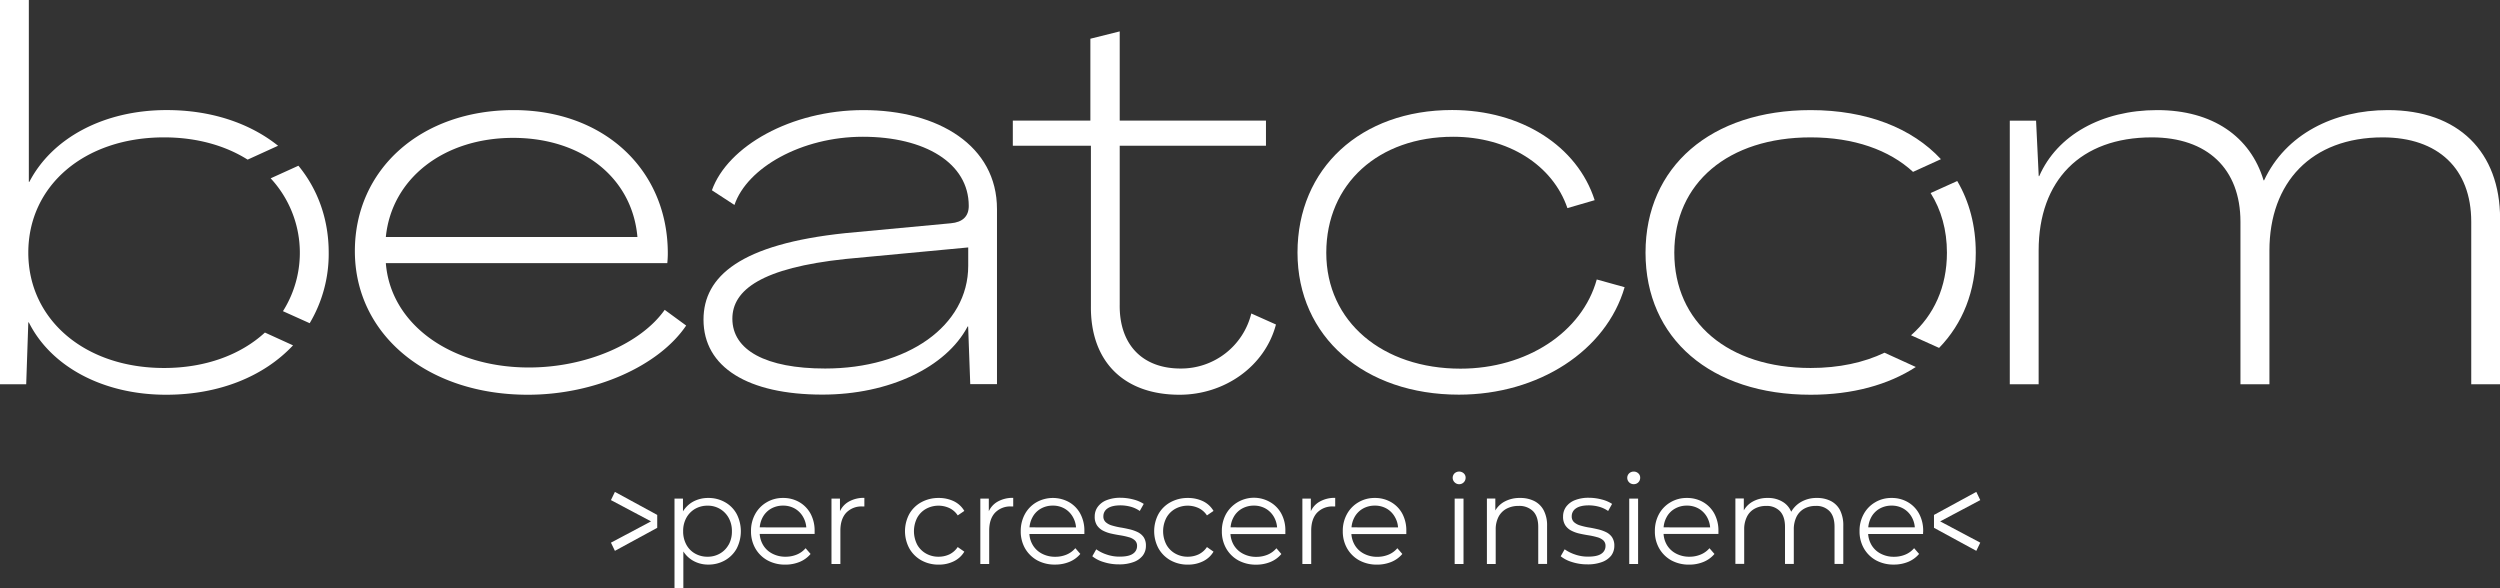 <?xml version="1.0" encoding="UTF-8"?> <svg xmlns="http://www.w3.org/2000/svg" viewBox="0 0 1261.33 296.7"><rect x="0" y="0" width="1261.33" height="296.7" fill="#333333" stroke="none"/><defs><style>.cls-1{fill:#fff;}</style></defs><g id="Layer_2" data-name="Layer 2"><g id="Layer_1-2" data-name="Layer 1"><path class="cls-1" d="M150.56,83.61l-14,6.36A55.25,55.25,0,0,1,142.76,157l13.49,6.07a68.35,68.35,0,0,0,9.59-35.63C165.84,110.47,160.29,95.45,150.56,83.61Zm-16.9,84.17c-12.21,11.22-30,17.88-50.88,17.88-40.19,0-68.5-24.58-68.5-58.18,0-33.85,28.31-58.17,68.5-58.17,16.35,0,30.8,4.08,42.16,11.23l15.36-7c-14.26-11.39-33.68-18-56.19-18-32,0-57.92,14.28-69.3,36.22h-.26V0H0V193.87H13.22l1.06-31.21h.27c11.11,22.22,37.3,36.5,69.29,36.5,26.85,0,49.38-9.33,64-24.92Z"></path><path class="cls-1" d="M335.36,156.32c-11.89,16.92-39.4,29.09-68.48,29.09-39.69,0-69.84-22-72.21-52.64h142a49.3,49.3,0,0,0,.25-6.07c-.53-41.27-32.26-71.15-77.74-71.15-46.82,0-80.14,29.88-80.14,71.15,0,42,36.49,72.46,87.29,72.46,33.85,0,66.11-14.56,79.86-34.91ZM258.92,69.56c34.12,0,60,19.57,62.68,50H194.67C197.57,90.19,223.76,69.56,258.92,69.56Z"></path><path class="cls-1" d="M435.61,55.55c-36.49,0-68.5,18.24-76.43,40.45l11.38,7.41C376.9,84.64,404.41,69,435.34,69c31.22,0,53.43,13.22,53.43,34.91,0,5.31-3.17,8.2-9,8.73l-53.43,5c-52.62,5.54-71.4,21.68-71.4,43.62,0,24.08,22.48,37.83,60,37.83,33.6,0,62.41-13.75,73.27-34.38h.25l1.06,29.09h13.49V105.54C503.05,73.54,473.44,55.55,435.61,55.55ZM488.5,134.1c0,30.4-30.68,51.83-72.2,51.83-29.88,0-46.8-9.26-46.8-25.13,0-14.53,14.81-25.64,57.12-30.14l61.88-5.82Z"></path><path class="cls-1" d="M631.32,158.16a36.47,36.47,0,0,1-35.69,27.77c-19.31,0-31-12.16-30.7-32.26V73.54h73.79V60.84H564.93v-45l-14.8,3.7V60.84H511v12.7H550.4v80.92c-.27,28,16.65,44.7,44.7,44.7,22.74,0,43.1-14.28,48.66-35.44Z"></path><path class="cls-1" d="M805.62,141c-7.41,26.7-35.44,45-68.76,45-39.13,0-67.71-23.54-67.71-58.45S695.61,69,733.16,69c27.76,0,50.25,14.28,57.65,36L804.56,101c-8.71-27.25-37-45.49-71.93-45.49-46,0-78,29.35-78,71.93s33.85,71.68,81.45,71.68c40.2,0,74.32-22.22,83.59-54.22Z"></path><path class="cls-1" d="M987.49,91.33,974.06,97.4c5.35,8.48,8.23,18.64,8.23,30.08,0,17.27-6.56,31.57-18.11,41.68l14.15,6.37c11.87-12.19,18.51-28.61,18.51-48C996.84,113.82,993.56,101.63,987.49,91.33Zm-74,94.33c-41.53,0-68.75-23-68.75-58.18S872,69.31,913.53,69.31c21.77,0,39.63,6.32,51.66,17.41l14.07-6.41c-14.55-15.68-37.42-24.76-65.73-24.76-50.24,0-83.31,28.56-83.31,71.93s33.07,71.68,83.31,71.68c21.1,0,39.18-5,53.06-14l-15.8-7.21C940.4,182.93,927.81,185.66,913.53,185.66Z"></path><path class="cls-1" d="M1204.74,55.55c-27.25,0-51.58,12.17-62.43,35.44h-.26c-6.62-22-25.66-35.44-53.69-35.44s-50.52,12.7-59.51,33.32h-.25l-1.34-28H1014v133h14.56V126.42c0-35.43,21.15-57.11,57.12-57.11,28,0,44.7,15.86,44.7,42.58v82H1145V126.42c0-34.37,21.16-57.11,57.14-57.11,28,0,44.68,15.86,44.68,42.58v82h14.56V110.3C1261.33,76.71,1240.43,55.55,1204.74,55.55Z"></path><path class="cls-1" d="M310.24,248.17l-2,4.15,20.23,10.73-20.23,10.74,2,4.13,21.35-11.62v-6.51Z"></path><path class="cls-1" d="M344.13,268.08l.45-6.6v-9.92h-4.27V296.7h4.46v-22Zm27.51-8.82a15,15,0,0,0-5.88-5.9,16.68,16.68,0,0,0-8.45-2.12,15.71,15.71,0,0,0-7.78,1.95,14,14,0,0,0-4.95,4.82l-.51.87a19.17,19.17,0,0,0-2,9.14,18.66,18.66,0,0,0,2.05,9.12c.22.38.43.74.66,1.1a14.23,14.23,0,0,0,4.82,4.61,15.21,15.21,0,0,0,7.72,2,16.69,16.69,0,0,0,8.45-2.14,15.43,15.43,0,0,0,5.88-5.9,19.12,19.12,0,0,0,0-17.54Zm-4,15.51a11.61,11.61,0,0,1-4.4,4.5,12.14,12.14,0,0,1-6.26,1.61,12.39,12.39,0,0,1-6.33-1.61,11.3,11.3,0,0,1-4.38-4.5,13.83,13.83,0,0,1-1.6-6.75,13.64,13.64,0,0,1,1.6-6.73,11.77,11.77,0,0,1,4.38-4.53,12.41,12.41,0,0,1,6.33-1.63,11.87,11.87,0,0,1,10.66,6.16,13.55,13.55,0,0,1,1.63,6.73A13.73,13.73,0,0,1,367.68,274.77Z"></path><path class="cls-1" d="M409,259.26a15,15,0,0,0-5.69-5.9,16,16,0,0,0-8.25-2.12,15.7,15.7,0,0,0-8.25,2.18,15.43,15.43,0,0,0-5.78,5.92,17.34,17.34,0,0,0-2.12,8.68,17.11,17.11,0,0,0,2.2,8.69,15.91,15.91,0,0,0,6.1,6,18.31,18.31,0,0,0,9,2.16,18.78,18.78,0,0,0,7.26-1.38,14.33,14.33,0,0,0,5.5-4l-2.52-2.9A11.58,11.58,0,0,1,402,279.8a14.59,14.59,0,0,1-5.63,1.08,14,14,0,0,1-6.81-1.61,11.48,11.48,0,0,1-4.64-4.44,12.63,12.63,0,0,1-1.63-5.44H411c0-.25,0-.48,0-.72s0-.44,0-.65A18.06,18.06,0,0,0,409,259.26Zm-25.69,6.81a13.07,13.07,0,0,1,1.44-5,11.08,11.08,0,0,1,4.21-4.4,12,12,0,0,1,6.1-1.57,11.75,11.75,0,0,1,6.09,1.57,11.35,11.35,0,0,1,4.17,4.38,12.32,12.32,0,0,1,1.48,5.05Z"></path><path class="cls-1" d="M428,253.23a10.62,10.62,0,0,0-4.21,4.7v-6.37h-4.28v33H424V267.7c0-3.89,1-6.9,2.94-9a10.57,10.57,0,0,1,8.16-3.17,4.38,4.38,0,0,1,.51,0,4.18,4.18,0,0,0,.49,0v-4.34A15.22,15.22,0,0,0,428,253.23Z"></path><path class="cls-1" d="M479,279.7a12.75,12.75,0,0,1-5.46,1.18,12.54,12.54,0,0,1-6.35-1.61,11.52,11.52,0,0,1-4.44-4.48,14.92,14.92,0,0,1,0-13.56,11.48,11.48,0,0,1,4.44-4.49,13.14,13.14,0,0,1,11.81-.4,10.34,10.34,0,0,1,4.21,3.7l3.32-2.26a12.33,12.33,0,0,0-5.33-4.91,17.37,17.37,0,0,0-7.6-1.63,17.86,17.86,0,0,0-8.75,2.14,15.46,15.46,0,0,0-6.05,5.9,18.36,18.36,0,0,0,0,17.43,15.91,15.91,0,0,0,6.05,6,17.65,17.65,0,0,0,8.75,2.16,16.84,16.84,0,0,0,7.6-1.67,12.48,12.48,0,0,0,5.33-4.87L483.19,276A10.61,10.61,0,0,1,479,279.7Z"></path><path class="cls-1" d="M503.1,253.23a10.67,10.67,0,0,0-4.21,4.7v-6.37h-4.28v33h4.47V267.7c0-3.89,1-6.9,2.94-9a10.59,10.59,0,0,1,8.16-3.17,4.38,4.38,0,0,1,.51,0,4.35,4.35,0,0,0,.51,0v-4.34A15.25,15.25,0,0,0,503.1,253.23Z"></path><path class="cls-1" d="M545.09,259.26a14.77,14.77,0,0,0-5.69-5.9,16.9,16.9,0,0,0-16.5.06,15.43,15.43,0,0,0-5.78,5.92A17.64,17.64,0,0,0,515,268a17.1,17.1,0,0,0,2.18,8.69,16.16,16.16,0,0,0,6.09,6,18.36,18.36,0,0,0,9.05,2.16,18.75,18.75,0,0,0,7.24-1.38,14.18,14.18,0,0,0,5.5-4l-2.52-2.9a11.58,11.58,0,0,1-4.48,3.26,14.59,14.59,0,0,1-5.63,1.08,14.07,14.07,0,0,1-6.81-1.61,11.58,11.58,0,0,1-4.63-4.44,12.36,12.36,0,0,1-1.63-5.44H547.1c0-.25,0-.48,0-.72s0-.44,0-.65A18,18,0,0,0,545.09,259.26Zm-25.68,6.81a12.92,12.92,0,0,1,1.46-5,10.77,10.77,0,0,1,4.19-4.4,11.93,11.93,0,0,1,6.09-1.57,11.72,11.72,0,0,1,6.09,1.57,11.27,11.27,0,0,1,4.17,4.38,12.17,12.17,0,0,1,1.48,5.05Z"></path><path class="cls-1" d="M577,271a7.93,7.93,0,0,0-3.07-2.56,19.86,19.86,0,0,0-4.21-1.44c-1.52-.35-3.06-.67-4.59-.9a36.84,36.84,0,0,1-4.21-1,7.9,7.9,0,0,1-3.07-1.67,3.8,3.8,0,0,1-1.16-3,4.66,4.66,0,0,1,2.1-3.91c1.41-1,3.59-1.55,6.57-1.55a20.06,20.06,0,0,1,5,.66,14.53,14.53,0,0,1,4.69,2.18l2-3.58a17.3,17.3,0,0,0-5.27-2.24,25.57,25.57,0,0,0-6.39-.85,18.47,18.47,0,0,0-7.12,1.23,10,10,0,0,0-4.43,3.36,8.13,8.13,0,0,0-1.52,4.83,7.81,7.81,0,0,0,1.16,4.52,8.37,8.37,0,0,0,3.05,2.67,17.13,17.13,0,0,0,4.17,1.48c1.54.34,3.07.63,4.63.87a35.57,35.57,0,0,1,4.19.93,7.27,7.27,0,0,1,3,1.56,3.58,3.58,0,0,1,1.16,2.86,4.53,4.53,0,0,1-2.07,3.91c-1.38,1-3.64,1.48-6.77,1.48a19.62,19.62,0,0,1-6.6-1.1,19.09,19.09,0,0,1-5.14-2.6l-2,3.51a16.55,16.55,0,0,0,5.71,2.92,24.75,24.75,0,0,0,7.72,1.17,20.44,20.44,0,0,0,7.38-1.17,10.29,10.29,0,0,0,4.64-3.25,8,8,0,0,0,1.6-5A7.51,7.51,0,0,0,577,271Z"></path><path class="cls-1" d="M604.73,279.7a12.75,12.75,0,0,1-5.46,1.18,12.54,12.54,0,0,1-6.35-1.61,11.52,11.52,0,0,1-4.44-4.48,14.75,14.75,0,0,1,0-13.56,11.48,11.48,0,0,1,4.44-4.49,13.14,13.14,0,0,1,11.81-.4,10.34,10.34,0,0,1,4.21,3.7l3.32-2.26a12.33,12.33,0,0,0-5.33-4.91,17.46,17.46,0,0,0-7.6-1.63,17.9,17.9,0,0,0-8.76,2.14,15.46,15.46,0,0,0-6.05,5.9,18.36,18.36,0,0,0,0,17.43,15.91,15.91,0,0,0,6.05,6,17.69,17.69,0,0,0,8.76,2.16,16.93,16.93,0,0,0,7.6-1.67,12.48,12.48,0,0,0,5.33-4.87L608.94,276A10.61,10.61,0,0,1,604.73,279.7Z"></path><path class="cls-1" d="M646.53,259.26a14.72,14.72,0,0,0-5.67-5.9,16.19,16.19,0,0,0-22.3,6,17.64,17.64,0,0,0-2.09,8.68,17.11,17.11,0,0,0,2.2,8.69,15.88,15.88,0,0,0,6.09,6,18.29,18.29,0,0,0,9,2.16,18.77,18.77,0,0,0,7.25-1.38,14.12,14.12,0,0,0,5.48-4l-2.5-2.9a11.72,11.72,0,0,1-4.48,3.26,14.66,14.66,0,0,1-5.63,1.08,14,14,0,0,1-6.81-1.61,11.63,11.63,0,0,1-4.65-4.44,12.61,12.61,0,0,1-1.61-5.44h27.69c0-.25,0-.48,0-.72s0-.44,0-.65A17.73,17.73,0,0,0,646.53,259.26Zm-25.66,6.81a12.57,12.57,0,0,1,1.44-5,10.82,10.82,0,0,1,4.21-4.4,12,12,0,0,1,6.09-1.57,11.7,11.7,0,0,1,6.07,1.57,11.32,11.32,0,0,1,4.19,4.38,12.46,12.46,0,0,1,1.46,5.05Z"></path><path class="cls-1" d="M665.57,253.23a10.56,10.56,0,0,0-4.21,4.7v-6.37h-4.27v33h4.46V267.7c0-3.89,1-6.9,2.94-9a10.61,10.61,0,0,1,8.17-3.17,4.38,4.38,0,0,1,.51,0,3.62,3.62,0,0,0,.48,0v-4.34A15.2,15.2,0,0,0,665.57,253.23Z"></path><path class="cls-1" d="M707.56,259.26a14.77,14.77,0,0,0-5.69-5.9,15.94,15.94,0,0,0-8.25-2.12,15.77,15.77,0,0,0-8.25,2.18,15.41,15.41,0,0,0-5.77,5.92,17.34,17.34,0,0,0-2.12,8.68,17.11,17.11,0,0,0,2.2,8.69,15.88,15.88,0,0,0,6.09,6,18.37,18.37,0,0,0,9,2.16,18.77,18.77,0,0,0,7.25-1.38,14.18,14.18,0,0,0,5.5-4l-2.51-2.9a11.54,11.54,0,0,1-4.49,3.26,14.55,14.55,0,0,1-5.63,1.08,14.1,14.1,0,0,1-6.81-1.61,11.45,11.45,0,0,1-4.63-4.44,12.63,12.63,0,0,1-1.63-5.44h27.71c0-.25,0-.48,0-.72a5,5,0,0,0,0-.65A18,18,0,0,0,707.56,259.26Zm-25.68,6.81a13.07,13.07,0,0,1,1.44-5,11,11,0,0,1,4.21-4.4,12,12,0,0,1,6.09-1.57,11.76,11.76,0,0,1,6.1,1.57,11.25,11.25,0,0,1,4.16,4.38,12,12,0,0,1,1.48,5.05Z"></path><path class="cls-1" d="M738.51,238.82a3.45,3.45,0,0,0-4.65,0,3.17,3.17,0,0,0,0,4.49,3.25,3.25,0,0,0,5.59-2.31A2.89,2.89,0,0,0,738.51,238.82Zm-4.59,12.74v33h4.47v-33Z"></path><path class="cls-1" d="M778.84,257.46a10.94,10.94,0,0,0-4.76-4.67,15.34,15.34,0,0,0-7.07-1.55,15.86,15.86,0,0,0-8.23,2,11.93,11.93,0,0,0-4.34,4.3v-6h-4.25v33h4.44V267.19a13.72,13.72,0,0,1,1.42-6.43,9.71,9.71,0,0,1,4-4.08,12.55,12.55,0,0,1,6.12-1.42,9.75,9.75,0,0,1,7.32,2.67c1.73,1.77,2.6,4.42,2.6,7.89v18.7h4.46V265.37A16.22,16.22,0,0,0,778.84,257.46Z"></path><path class="cls-1" d="M813.3,271a7.79,7.79,0,0,0-3.07-2.56A19.67,19.67,0,0,0,806,267c-1.52-.35-3-.67-4.57-.9a35,35,0,0,1-4.21-1,8,8,0,0,1-3.09-1.67,3.86,3.86,0,0,1-1.14-3,4.66,4.66,0,0,1,2.1-3.91c1.39-1,3.57-1.55,6.55-1.55a20.12,20.12,0,0,1,5,.66,14.72,14.72,0,0,1,4.71,2.18l2-3.58a17.3,17.3,0,0,0-5.27-2.24,25.6,25.6,0,0,0-6.41-.85,18.56,18.56,0,0,0-7.13,1.23,10.06,10.06,0,0,0-4.42,3.36,8.26,8.26,0,0,0-1.5,4.83,7.81,7.81,0,0,0,1.16,4.52,8.06,8.06,0,0,0,3.05,2.67,17,17,0,0,0,4.17,1.48c1.52.34,3.07.63,4.61.87a36.41,36.41,0,0,1,4.21.93,7.58,7.58,0,0,1,3.05,1.56,3.65,3.65,0,0,1,1.16,2.86,4.58,4.58,0,0,1-2.07,3.91c-1.4,1-3.64,1.48-6.79,1.48a19.51,19.51,0,0,1-6.58-1.1,19.77,19.77,0,0,1-5.17-2.6l-2,3.51a17,17,0,0,0,5.72,2.92,24.84,24.84,0,0,0,7.72,1.17,20.37,20.37,0,0,0,7.38-1.17,10.47,10.47,0,0,0,4.66-3.25,8.15,8.15,0,0,0,1.58-5A7.51,7.51,0,0,0,813.3,271Z"></path><path class="cls-1" d="M826.58,238.82a3.25,3.25,0,0,0-2.32-.89,3.32,3.32,0,0,0-2.33.91,3.17,3.17,0,0,0,0,4.49,3.19,3.19,0,0,0,2.33.95,3.1,3.1,0,0,0,2.35-.95,3.16,3.16,0,0,0,.91-2.31A2.82,2.82,0,0,0,826.58,238.82ZM822,251.56v33h4.47v-33Z"></path><path class="cls-1" d="M865,259.26a14.85,14.85,0,0,0-5.67-5.9,16,16,0,0,0-8.27-2.12,15.8,15.8,0,0,0-8.25,2.18,15.51,15.51,0,0,0-5.78,5.92,17.64,17.64,0,0,0-2.09,8.68,16.91,16.91,0,0,0,2.2,8.69,16,16,0,0,0,6.07,6,18.37,18.37,0,0,0,9.06,2.16,18.67,18.67,0,0,0,7.23-1.38,14.18,14.18,0,0,0,5.5-4l-2.52-2.9A11.5,11.5,0,0,1,858,279.8a14.45,14.45,0,0,1-5.61,1.08,14,14,0,0,1-6.81-1.61,11.5,11.5,0,0,1-4.65-4.44,12.61,12.61,0,0,1-1.61-5.44H867c0-.25,0-.48,0-.72a4.86,4.86,0,0,0,0-.65A18,18,0,0,0,865,259.26Zm-25.66,6.81a12.73,12.73,0,0,1,1.44-5,10.69,10.69,0,0,1,4.21-4.4,11.88,11.88,0,0,1,6.07-1.57,11.7,11.7,0,0,1,6.09,1.57,11.4,11.4,0,0,1,4.19,4.38,12.79,12.79,0,0,1,1.48,5.05Z"></path><path class="cls-1" d="M928.38,257.46a10.76,10.76,0,0,0-4.65-4.67,14.9,14.9,0,0,0-7-1.55,15.42,15.42,0,0,0-8.82,2.48,13.53,13.53,0,0,0-4.19,4.48,10.51,10.51,0,0,0-3.56-4.53,13.77,13.77,0,0,0-8.23-2.43,14.91,14.91,0,0,0-7.93,2,11.71,11.71,0,0,0-4.19,4.26v-6h-4.25v33H880V267.19a14,14,0,0,1,1.36-6.43,9.32,9.32,0,0,1,3.87-4.08,11.59,11.59,0,0,1,5.84-1.42,9.17,9.17,0,0,1,7,2.67c1.67,1.77,2.52,4.42,2.52,7.89v18.7h4.44V267.19a14.37,14.37,0,0,1,1.35-6.43,9.52,9.52,0,0,1,3.83-4.08,11.61,11.61,0,0,1,5.88-1.42,9.07,9.07,0,0,1,7,2.67c1.67,1.77,2.49,4.42,2.49,7.89v18.7H930V265.37A17,17,0,0,0,928.38,257.46Z"></path><path class="cls-1" d="M968.28,259.26a14.9,14.9,0,0,0-5.69-5.9,15.94,15.94,0,0,0-8.25-2.12,15.7,15.7,0,0,0-8.25,2.18,15.41,15.41,0,0,0-5.77,5.92A17.34,17.34,0,0,0,938.2,268a17.11,17.11,0,0,0,2.2,8.69,15.88,15.88,0,0,0,6.09,6,18.37,18.37,0,0,0,9,2.16,18.77,18.77,0,0,0,7.25-1.38,14.33,14.33,0,0,0,5.5-4l-2.51-2.9a11.54,11.54,0,0,1-4.49,3.26,14.55,14.55,0,0,1-5.63,1.08,14,14,0,0,1-6.81-1.61,11.45,11.45,0,0,1-4.63-4.44,12.63,12.63,0,0,1-1.63-5.44h27.71c0-.25,0-.48,0-.72a5,5,0,0,0,.05-.65A18,18,0,0,0,968.28,259.26Zm-25.68,6.81a13.07,13.07,0,0,1,1.44-5,11,11,0,0,1,4.21-4.4,12,12,0,0,1,6.09-1.57,11.7,11.7,0,0,1,6.09,1.57A11.35,11.35,0,0,1,964.6,261a12.32,12.32,0,0,1,1.48,5.05Z"></path><path class="cls-1" d="M999.11,252.32l-2-4.15-21.35,11.62v6.51l21.35,11.62,2-4.13-20.23-10.74Z"></path></g></g></svg> 